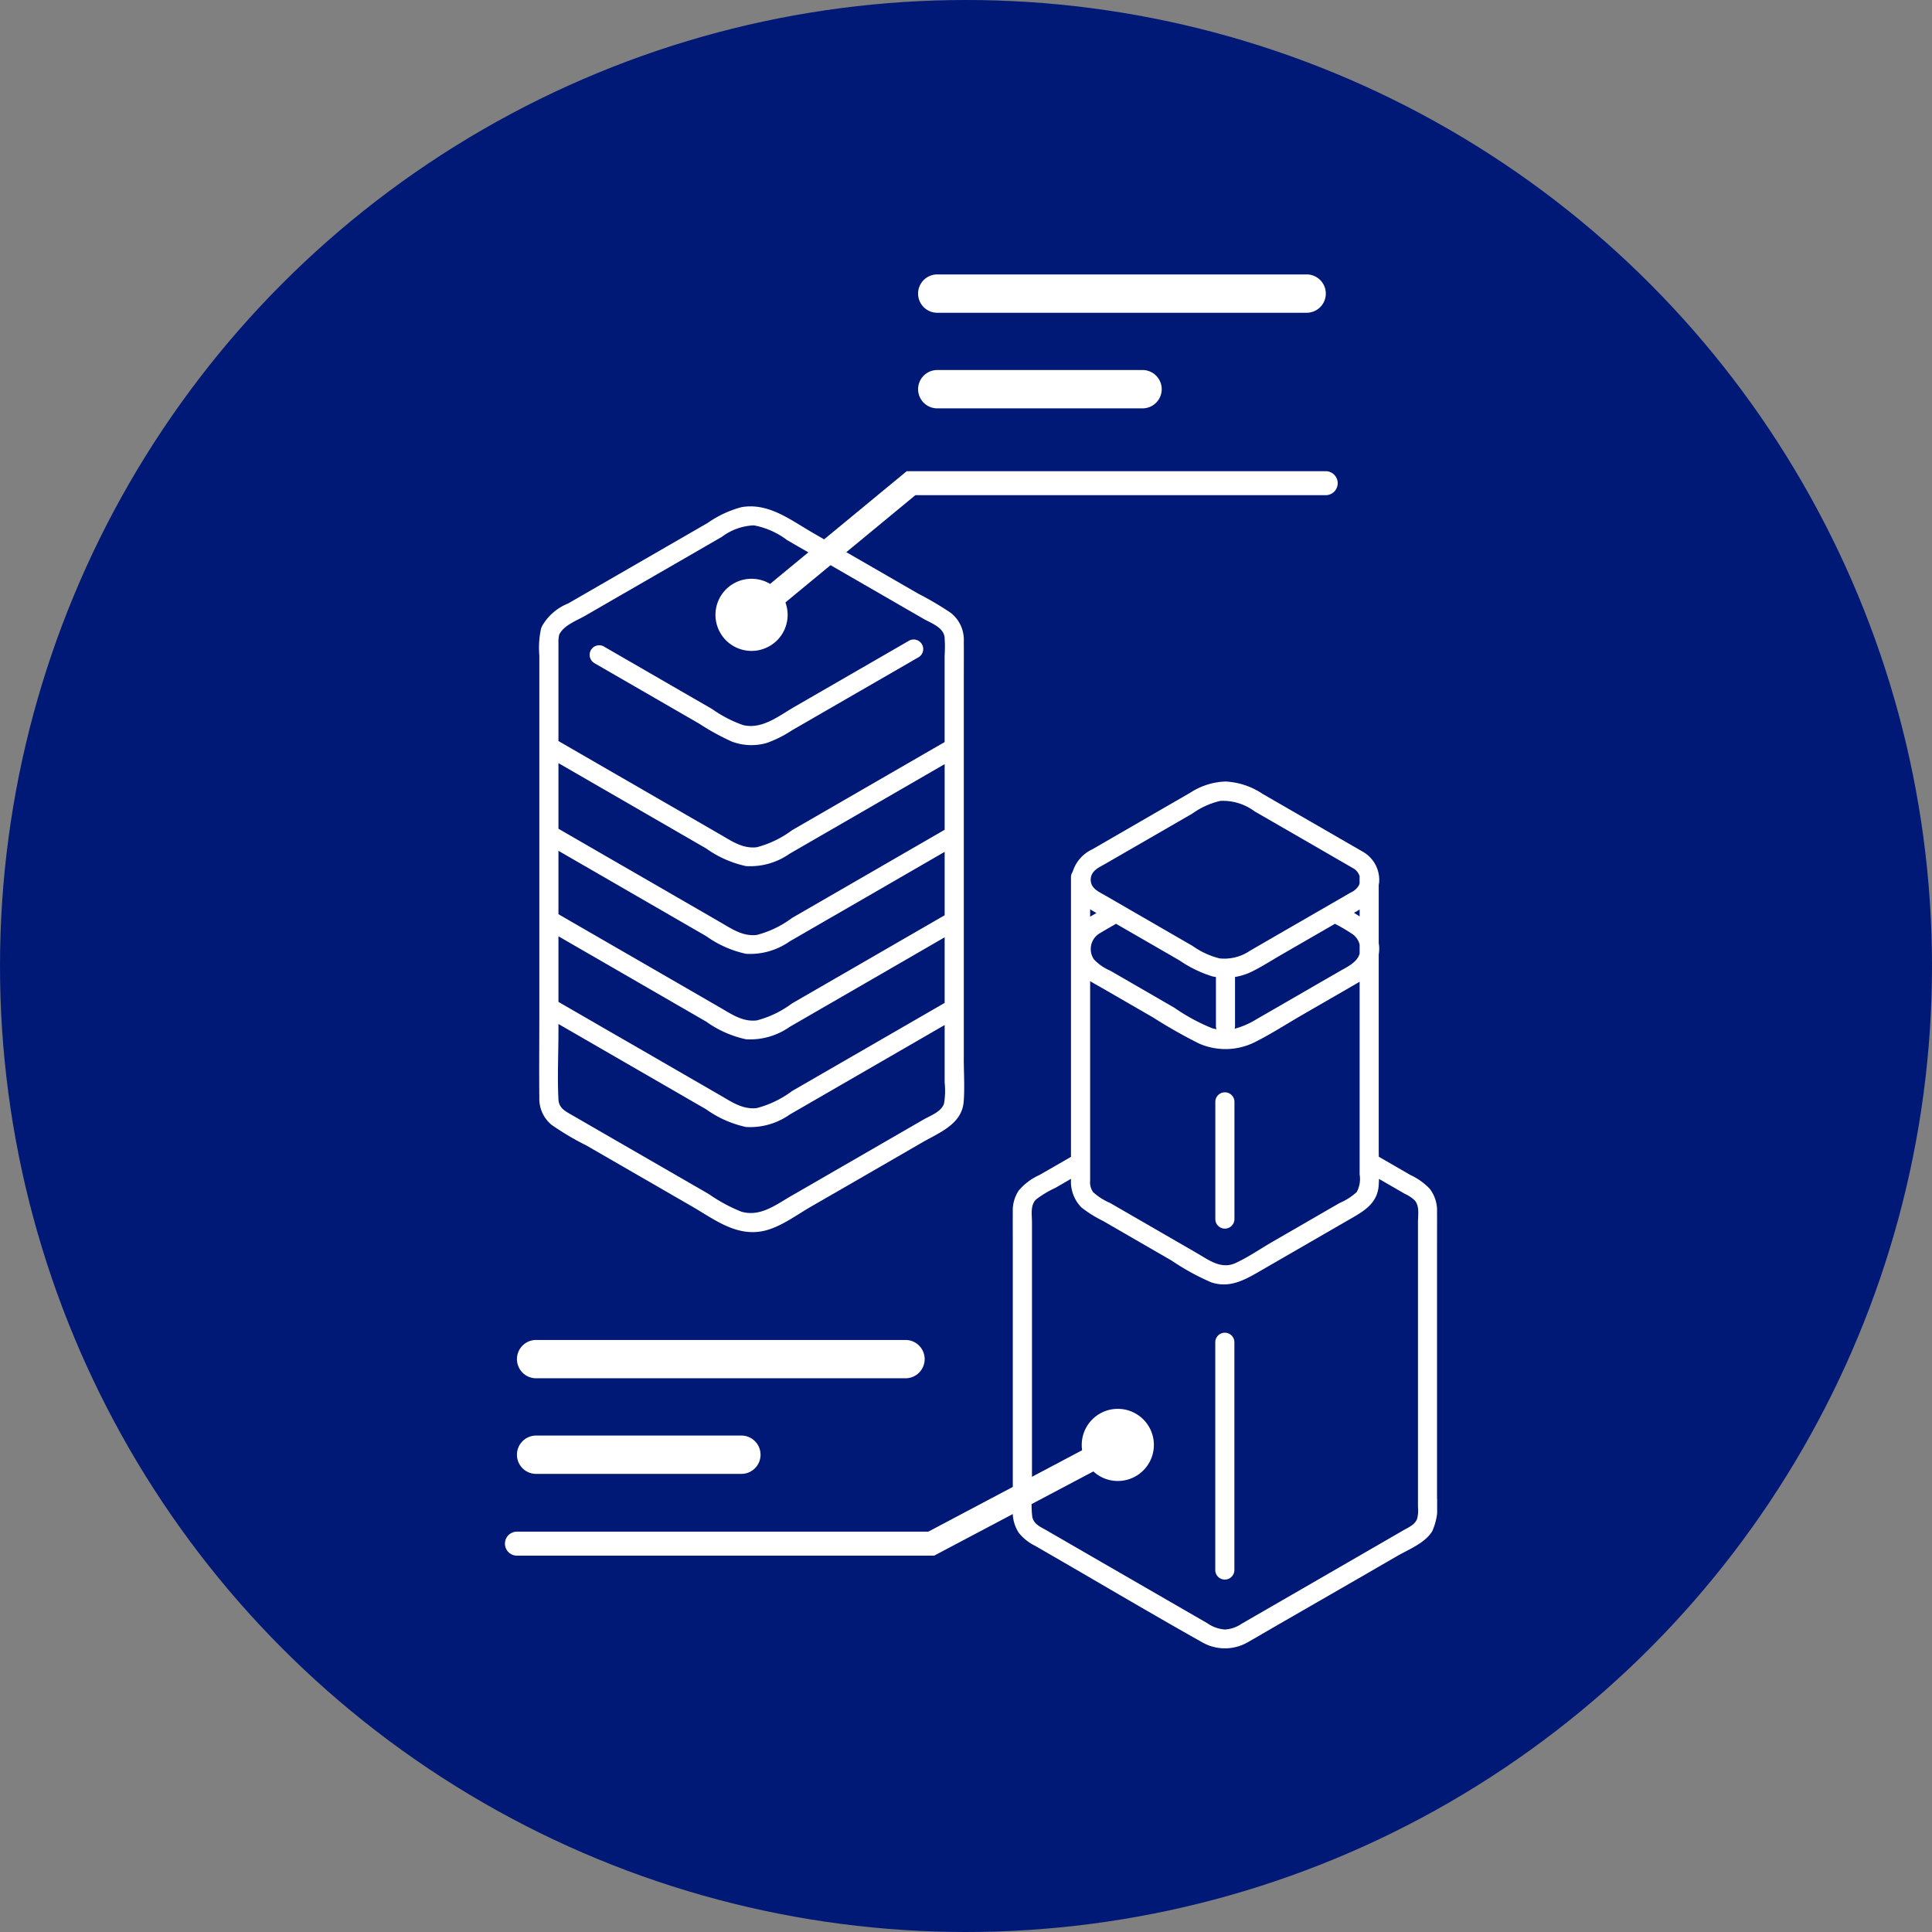<svg xmlns="http://www.w3.org/2000/svg" xmlns:xlink="http://www.w3.org/1999/xlink" width="176" height="176" viewBox="0 0 176 176">
  <rect x="0" y="0" width="176" height="176" fill="#808080" stroke="none"/>
  <defs>
    <clipPath id="clip-path">
      <rect id="長方形_1580" data-name="長方形 1580" width="84.92" height="125.164" fill="none"/>
    </clipPath>
  </defs>
  <g id="グループ_2674" data-name="グループ 2674" transform="translate(-1091 -3999)">
    <circle id="楕円形_6" data-name="楕円形 6" cx="88" cy="88" r="88" transform="translate(1091 3999)" fill="#001976"/>
    <g id="グループ_2412" data-name="グループ 2412" transform="translate(1137 4024)">
      <g id="グループ_2414" data-name="グループ 2414" clip-path="url(#clip-path)">
        <path id="パス_2236" data-name="パス 2236" d="M8.1,35.383h0l6.421,3.707,3.166,1.828a22.035,22.035,0,0,0,2.976,1.635,5.067,5.067,0,0,0,3.189.129,10.7,10.7,0,0,0,2.314-1.164l5.045-2.912,6.508-3.757a.871.871,0,0,0-.879-1.5L26.359,39.4c-1.409.814-2.932,2.064-4.656,1.656a11.388,11.388,0,0,1-2.839-1.471L15.9,37.876l-6.921-4a.871.871,0,0,0-.879,1.5" fill="#fff"/>
        <path id="パス_2237" data-name="パス 2237" d="M41.8,71.381V37.163c0-1.242.008-2.484,0-3.725a3.12,3.12,0,0,0-1.2-2.618,29.242,29.242,0,0,0-2.973-1.75l-3.164-1.827q-3.216-1.855-6.43-3.711c-2.016-1.163-4.021-2.758-6.48-2.332a9.7,9.7,0,0,0-3.081,1.435l-3.316,1.914L8.679,28.287,5.753,29.976A4.771,4.771,0,0,0,3.382,32.03c-.008.018-.013.037-.02.055a1.054,1.054,0,0,0-.066.152A8.091,8.091,0,0,0,3.131,34.7V67.315c0,2.57-.025,5.141,0,7.711a3.073,3.073,0,0,0,1.113,2.441,24.906,24.906,0,0,0,3.169,1.879l3.292,1.9L17.034,84.9c1.944,1.122,3.893,2.662,6.265,2.285,1.625-.259,3.15-1.437,4.554-2.248L32.774,82.1q2.622-1.514,5.242-3.03c1.561-.9,3.618-1.659,3.774-3.726.1-1.3.007-2.651.007-3.959M4.873,52.506l13.455,7.772a9.793,9.793,0,0,0,3.629,1.611,6.268,6.268,0,0,0,3.987-1.135L32.963,56.7q3.546-2.049,7.093-4.1,0,2.887,0,5.777l-13.9,8.029a9.287,9.287,0,0,1-3.212,1.55c-1.287.155-2.313-.574-3.371-1.185l-6.989-4.036L4.873,58.282Zm35.183-6.364v4.449l-13.9,8.03a9.287,9.287,0,0,1-3.212,1.55c-1.287.155-2.313-.574-3.371-1.185l-6.989-4.037q-3.857-2.226-7.711-4.454V44.519l13.455,7.772A9.793,9.793,0,0,0,21.957,53.9a6.268,6.268,0,0,0,3.987-1.135l7.019-4.055,7.093-4.1ZM4.873,60.293l13.455,7.772a9.793,9.793,0,0,0,3.629,1.611,6.268,6.268,0,0,0,3.987-1.135l7.019-4.055,7.092-4.1v5.977l-13.9,8.028a9.272,9.272,0,0,1-3.212,1.551c-1.287.155-2.313-.574-3.371-1.185l-6.989-4.037Q8.727,68.5,4.873,66.269Zm2.435-29.2,3.044-1.758,6.2-3.577q1.609-.928,3.217-1.857a5.182,5.182,0,0,1,2.906-1.042A7.181,7.181,0,0,1,25.7,24.2l3.207,1.851,6.17,3.56L38.1,31.356c.687.4,1.814.763,1.946,1.667a12.353,12.353,0,0,1,.007,1.721V42.6l-13.9,8.03a9.287,9.287,0,0,1-3.212,1.55c-1.287.155-2.313-.574-3.371-1.185l-6.989-4.036L4.873,42.508V33.534a2.588,2.588,0,0,1,.077-.74c.444-.854,1.556-1.242,2.358-1.7M40,75.523c-.233.757-1.236,1.1-1.867,1.463l-2.352,1.36q-4.848,2.8-9.7,5.6c-1.409.813-2.831,1.933-4.549,1.433A14.6,14.6,0,0,1,18.6,83.794l-3.064-1.77-6.21-3.585L6.116,76.586c-.626-.361-1.2-.637-1.243-1.433-.106-2.045,0-4.123,0-6.17v-.7l13.455,7.772a9.81,9.81,0,0,0,3.629,1.611,6.268,6.268,0,0,0,3.987-1.135l7.019-4.055,7.092-4.1v5.23A7.051,7.051,0,0,1,40,75.523" fill="#fff"/>
        <path id="パス_2238" data-name="パス 2238" d="M84.91,111.478v-7.637q0-7.938,0-15.878c0-.853.008-1.707,0-2.561a3.244,3.244,0,0,0-.674-2.12,5.889,5.889,0,0,0-1.76-1.247L80.149,80.69l-.544-.314c0-.186-.007-.373-.007-.558q0-7.671,0-15.342V61.959a3.342,3.342,0,0,0,.035-.785c-.007-.085-.022-.165-.035-.246V55.606c.011-.066.028-.126.035-.195A2.949,2.949,0,0,0,78.2,52.62h0l-6.19-3.574-2.988-1.724a6.66,6.66,0,0,0-3.387-1.129,6.273,6.273,0,0,0-3.2,1.018l-2.884,1.665-6.055,3.5a3.335,3.335,0,0,0-1.781,2.051.832.832,0,0,0-.152.5v7.557q0,8.061,0,16.121v1.782l-.736.425L48.7,82.035a5.384,5.384,0,0,0-1.9,1.424,3.283,3.283,0,0,0-.537,1.944c-.009.928,0,1.857,0,2.786v24.3a3.522,3.522,0,0,0,.536,2.136,4.366,4.366,0,0,0,1.5,1.195l1.784,1.032c4.463,2.581,8.9,5.208,13.4,7.738a4.173,4.173,0,0,0,4.255-.027c.9-.513,1.8-1.04,2.7-1.56L77.56,118.9l3.682-2.129c1.077-.623,2.551-1.181,3.227-2.276a5.571,5.571,0,0,0,.441-3.013M77.587,83.6a5.534,5.534,0,0,1-1.558.993l-2.121,1.226-3.962,2.289c-1.117.645-2.228,1.417-3.4,1.956-1.316.6-2.462-.3-3.562-.938l-3.711-2.143q-2.068-1.194-4.135-2.39A5.492,5.492,0,0,1,53.58,83.6a1.55,1.55,0,0,1-.27-1.045V79.278q0-7.451,0-14.9c.363.231.75.432,1.113.642q2.291,1.325,4.583,2.646a46.675,46.675,0,0,0,4.206,2.389,5.981,5.981,0,0,0,5.116-.126c1.466-.733,2.866-1.643,4.285-2.463l4.562-2.634c.233-.134.462-.266.683-.4V81.982a2.5,2.5,0,0,1-.27,1.618M75.605,59.154a16.17,16.17,0,0,1,1.61.946,1.647,1.647,0,0,1,.643.955v.821c-.235.812-1.147,1.212-1.887,1.639q-3.78,2.184-7.562,4.366a7.3,7.3,0,0,1-1.937.834.842.842,0,0,0,.035-.227V64a5.533,5.533,0,0,0,1.541-.493c.925-.455,1.806-1.029,2.7-1.544l4.859-2.805m1.738-1,.283-.163c.08-.046.155-.094.232-.141v.631c-.166-.113-.339-.221-.515-.327m-12.531,10.6c-.125-.025-.249-.047-.377-.085a17.483,17.483,0,0,1-3.45-1.866L57,64.5l-1.86-1.075a4.318,4.318,0,0,1-1.491-1.037A1.669,1.669,0,0,1,54.218,60c.479-.29.966-.566,1.453-.844l2.884,1.664,2.892,1.67a11.018,11.018,0,0,0,3,1.456c.107.024.214.04.321.057v4.484a.822.822,0,0,0,.047.259M53.328,58.5l-.018.013v-.681c.186.119.378.233.574.342-.186.108-.372.214-.556.326m1.422-4.843L60.1,50.57q1.257-.728,2.516-1.452a7.077,7.077,0,0,1,2.553-1.158,4.834,4.834,0,0,1,3.119.951L71.217,50.6l6.1,3.524a1.248,1.248,0,0,1,.545.717c0,.027-.008.051-.008.079v.564a1.22,1.22,0,0,1-.085.207,1.649,1.649,0,0,1-.735.625l-1.363.787-5.328,3.076L67.885,61.6a4.159,4.159,0,0,1-2.788.707,7.34,7.34,0,0,1-2.478-1.149l-2.6-1.5L54.675,56.57c-.6-.345-1.311-.634-1.313-1.432,0-.827.776-1.124,1.388-1.477m28.342,59.706c-.21.545-.768.762-1.24,1.035l-1.642.95q-6.553,3.789-13.11,7.573a2.966,2.966,0,0,1-1.51.519,3.172,3.172,0,0,1-1.61-.576l-2.636-1.521-6.928-4-3.6-2.082-1.488-.86c-.524-.3-1.139-.544-1.287-1.2a9.392,9.392,0,0,1-.031-1.956v-24.9c0-.687-.173-1.564.386-2.091a9.344,9.344,0,0,1,1.762-1.055l1.413-.817a3.326,3.326,0,0,0,.958,2.62A11.252,11.252,0,0,0,54.5,86.234l2.051,1.186,4.181,2.415a21.991,21.991,0,0,0,3.583,1.973c1.6.55,2.935-.129,4.288-.911l3.841-2.218,4.23-2.445c1.362-.787,2.789-1.47,2.921-3.235.015-.2.021-.4.026-.605l1.308.755,1.056.61a3.063,3.063,0,0,1,.919.624c.427.537.269,1.336.269,1.969v25.936a3.113,3.113,0,0,1-.077,1.079" fill="#fff"/>
        <path id="パス_2239" data-name="パス 2239" d="M64.708,97.248v20.806a.871.871,0,0,0,1.741,0V97.248a.871.871,0,0,0-1.741,0" fill="#fff"/>
        <path id="パス_2240" data-name="パス 2240" d="M64.713,75.349V86.082a.871.871,0,0,0,1.741,0V75.349a.871.871,0,0,0-1.741,0" fill="#fff"/>
        <path id="パス_2241" data-name="パス 2241" d="M22.461,32.1a1.092,1.092,0,0,1-.7-1.935L36.6,17.925H74.735a1.093,1.093,0,1,1,0,2.185H37.386L23.155,31.855a1.087,1.087,0,0,1-.694.25" fill="#fff"/>
        <path id="パス_2242" data-name="パス 2242" d="M24.552,33.547A3.286,3.286,0,1,1,25,28.922a3.285,3.285,0,0,1-.443,4.625" fill="#fff"/>
        <path id="パス_2243" data-name="パス 2243" d="M72.99,0H39.339a1.746,1.746,0,0,0,0,3.491H72.99A1.746,1.746,0,1,0,72.99,0" fill="#fff"/>
        <path id="パス_2244" data-name="パス 2244" d="M58.041,12.2h-18.7a1.746,1.746,0,0,1,0-3.491h18.7a1.746,1.746,0,1,1,0,3.491" fill="#fff"/>
        <path id="パス_2245" data-name="パス 2245" d="M36.489,100.558H2.838a1.745,1.745,0,1,1,0-3.491H36.489a1.745,1.745,0,1,1,0,3.491" fill="#fff"/>
        <path id="パス_2246" data-name="パス 2246" d="M21.541,109.267H2.838a1.745,1.745,0,0,1,0-3.491h18.7a1.745,1.745,0,1,1,0,3.491" fill="#fff"/>
        <path id="パス_2247" data-name="パス 2247" d="M39.1,116.715H1.092a1.092,1.092,0,0,1,0-2.185H38.563l16.755-8.867a1.092,1.092,0,1,1,1.022,1.93Z" fill="#fff"/>
        <path id="パス_2248" data-name="パス 2248" d="M54.292,103.724a3.286,3.286,0,1,1-1.367,4.441,3.285,3.285,0,0,1,1.367-4.441" fill="#fff"/>
      </g>
    </g>
  </g>
</svg>
